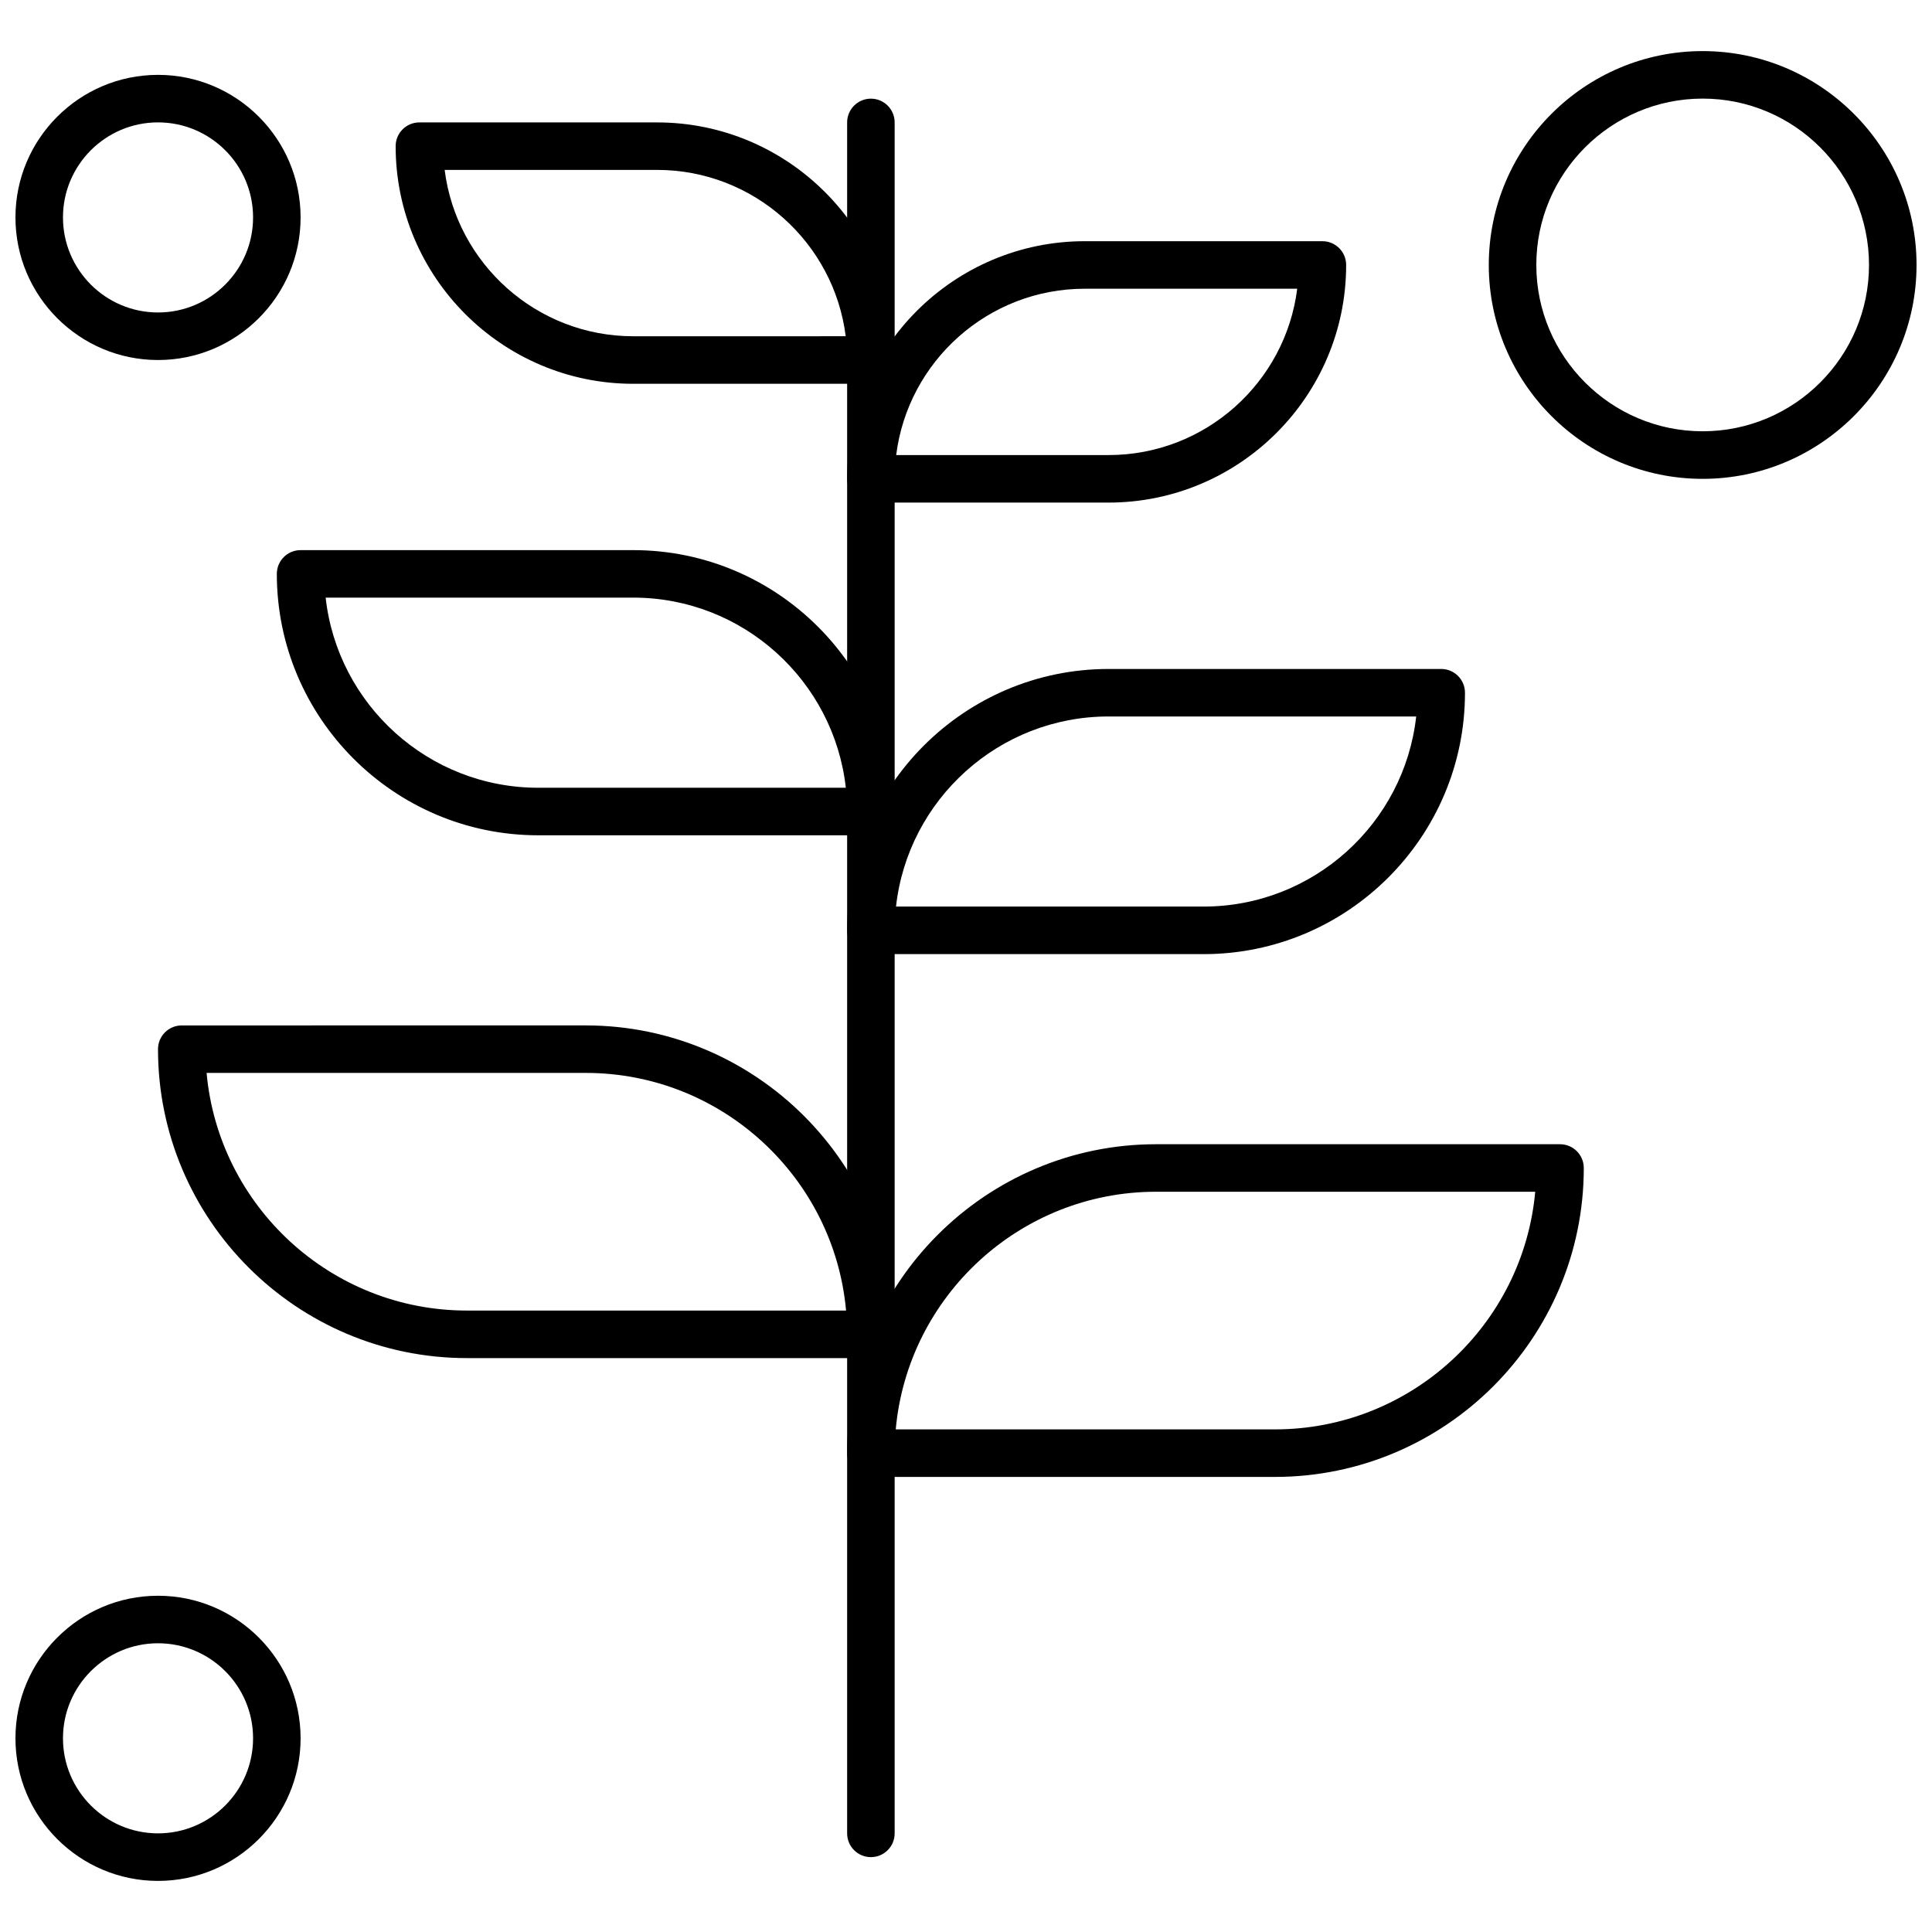 <?xml version="1.0" encoding="UTF-8"?>
<!-- Uploaded to: ICON Repo, www.iconrepo.com, Generator: ICON Repo Mixer Tools -->
<svg width="800px" height="800px" version="1.1" viewBox="144 144 512 512" xmlns="http://www.w3.org/2000/svg">
 <defs>
  <clipPath id="c">
   <path d="m538 157h113.9v114h-113.9z"/>
  </clipPath>
  <clipPath id="b">
   <path d="m148.09 566h75.906v77h-75.906z"/>
  </clipPath>
  <clipPath id="a">
   <path d="m148.09 163h75.906v77h-75.906z"/>
  </clipPath>
 </defs>
 <path d="m374.8 636.16c-3.477 0-6.301-2.816-6.301-6.293v-453.42c0-3.477 2.816-6.301 6.301-6.301 3.477 0 6.293 2.824 6.293 6.301v453.42c0 3.473-2.816 6.293-6.293 6.293z" fill-rule="evenodd"/>
 <path d="m481.86 535.4h-107.06c-3.477 0-6.301-2.824-6.301-6.301 0-45.141 36.73-81.867 81.867-81.867h107.06c3.477 0 6.293 2.824 6.293 6.301 0.008 45.141-36.715 81.867-81.859 81.867zm-100.48-12.598h100.48c36.074 0 65.797-27.719 68.988-62.977h-100.48c-36.074 0-65.801 27.719-68.988 62.977z" fill-rule="evenodd"/>
 <path d="m462.97 396.85h-88.164c-3.477 0-6.301-2.816-6.301-6.293 0-38.195 31.074-69.273 69.273-69.273h88.164c3.477 0 6.293 2.824 6.293 6.301 0.008 38.191-31.066 69.27-69.27 69.27zm-81.516-12.602h81.523c29.121 0 53.188-22.078 56.328-50.375h-81.516c-29.133 0-53.195 22.078-56.336 50.375z" fill-rule="evenodd"/>
 <path d="m437.78 277.19h-62.977c-3.477 0-6.301-2.816-6.301-6.293 0-34.723 28.25-62.977 62.973-62.977h62.977c3.477 0 6.293 2.824 6.293 6.293 0.008 34.73-28.246 62.977-62.969 62.977zm-56.281-12.594h56.289c25.648 0 46.879-19.266 49.988-44.082h-56.297c-25.648 0-46.879 19.266-49.98 44.082z" fill-rule="evenodd"/>
 <path d="m374.8 503.91h-107.06c-45.145 0-81.867-36.73-81.867-81.867 0-3.477 2.816-6.293 6.293-6.293l107.06-0.004c45.141 0 81.863 36.73 81.863 81.871-0.004 3.477-2.82 6.293-6.297 6.293zm-176.05-75.578c3.191 35.266 32.914 62.977 68.988 62.977h100.48c-3.188-35.258-32.914-62.977-68.988-62.977z" fill-rule="evenodd"/>
 <path d="m374.8 365.36h-88.168c-38.195 0-69.27-31.082-69.27-69.277 0-3.477 2.816-6.293 6.293-6.293h88.168c38.195 0 69.27 31.074 69.27 69.27 0 3.484-2.816 6.301-6.293 6.301zm-144.5-62.98c3.144 28.305 27.207 50.383 56.328 50.383l81.523-0.004c-3.144-28.297-27.207-50.383-56.328-50.383z" fill-rule="evenodd"/>
 <path d="m374.8 245.71h-62.973c-34.723 0-62.977-28.254-62.977-62.977 0-3.477 2.816-6.293 6.293-6.293h62.977c34.723 0 62.977 28.242 62.977 62.977 0 3.469-2.816 6.293-6.293 6.293zm-112.96-56.68c3.109 24.82 24.344 44.082 49.992 44.082l56.289-0.004c-3.109-24.82-24.344-44.082-49.988-44.082l-56.289 0.004z" fill-rule="evenodd"/>
 <g clip-path="url(#c)">
  <path d="m595.22 270.9c-31.246 0-56.676-25.418-56.676-56.684 0-31.246 25.43-56.676 56.676-56.676 31.254 0 56.684 25.418 56.684 56.676-0.004 31.254-25.43 56.684-56.684 56.684zm0-100.77c-24.305 0-44.082 19.781-44.082 44.082 0 24.309 19.781 44.082 44.082 44.082 24.309 0 44.086-19.773 44.086-44.082-0.008-24.305-19.777-44.082-44.086-44.082z" fill-rule="evenodd"/>
 </g>
 <g clip-path="url(#b)">
  <path d="m185.88 642.46c-20.832 0-37.785-16.957-37.785-37.785 0-20.84 16.949-37.785 37.785-37.785 20.836 0 37.781 16.949 37.781 37.785 0 20.828-16.949 37.785-37.781 37.785zm0-62.977c-13.887 0-25.191 11.293-25.191 25.188 0 13.887 11.301 25.188 25.191 25.188s25.188-11.301 25.188-25.188c0-13.895-11.301-25.188-25.188-25.188z" fill-rule="evenodd"/>
 </g>
 <g clip-path="url(#a)">
  <path d="m185.88 239.41c-20.832 0-37.785-16.953-37.785-37.785 0-20.84 16.949-37.785 37.785-37.785 20.836 0 37.781 16.949 37.781 37.785 0 20.832-16.949 37.785-37.781 37.785zm0-62.977c-13.887 0-25.191 11.293-25.191 25.188 0 13.887 11.301 25.188 25.191 25.188s25.188-11.301 25.188-25.188c0-13.891-11.301-25.188-25.188-25.188z" fill-rule="evenodd"/>
 </g>
</svg>